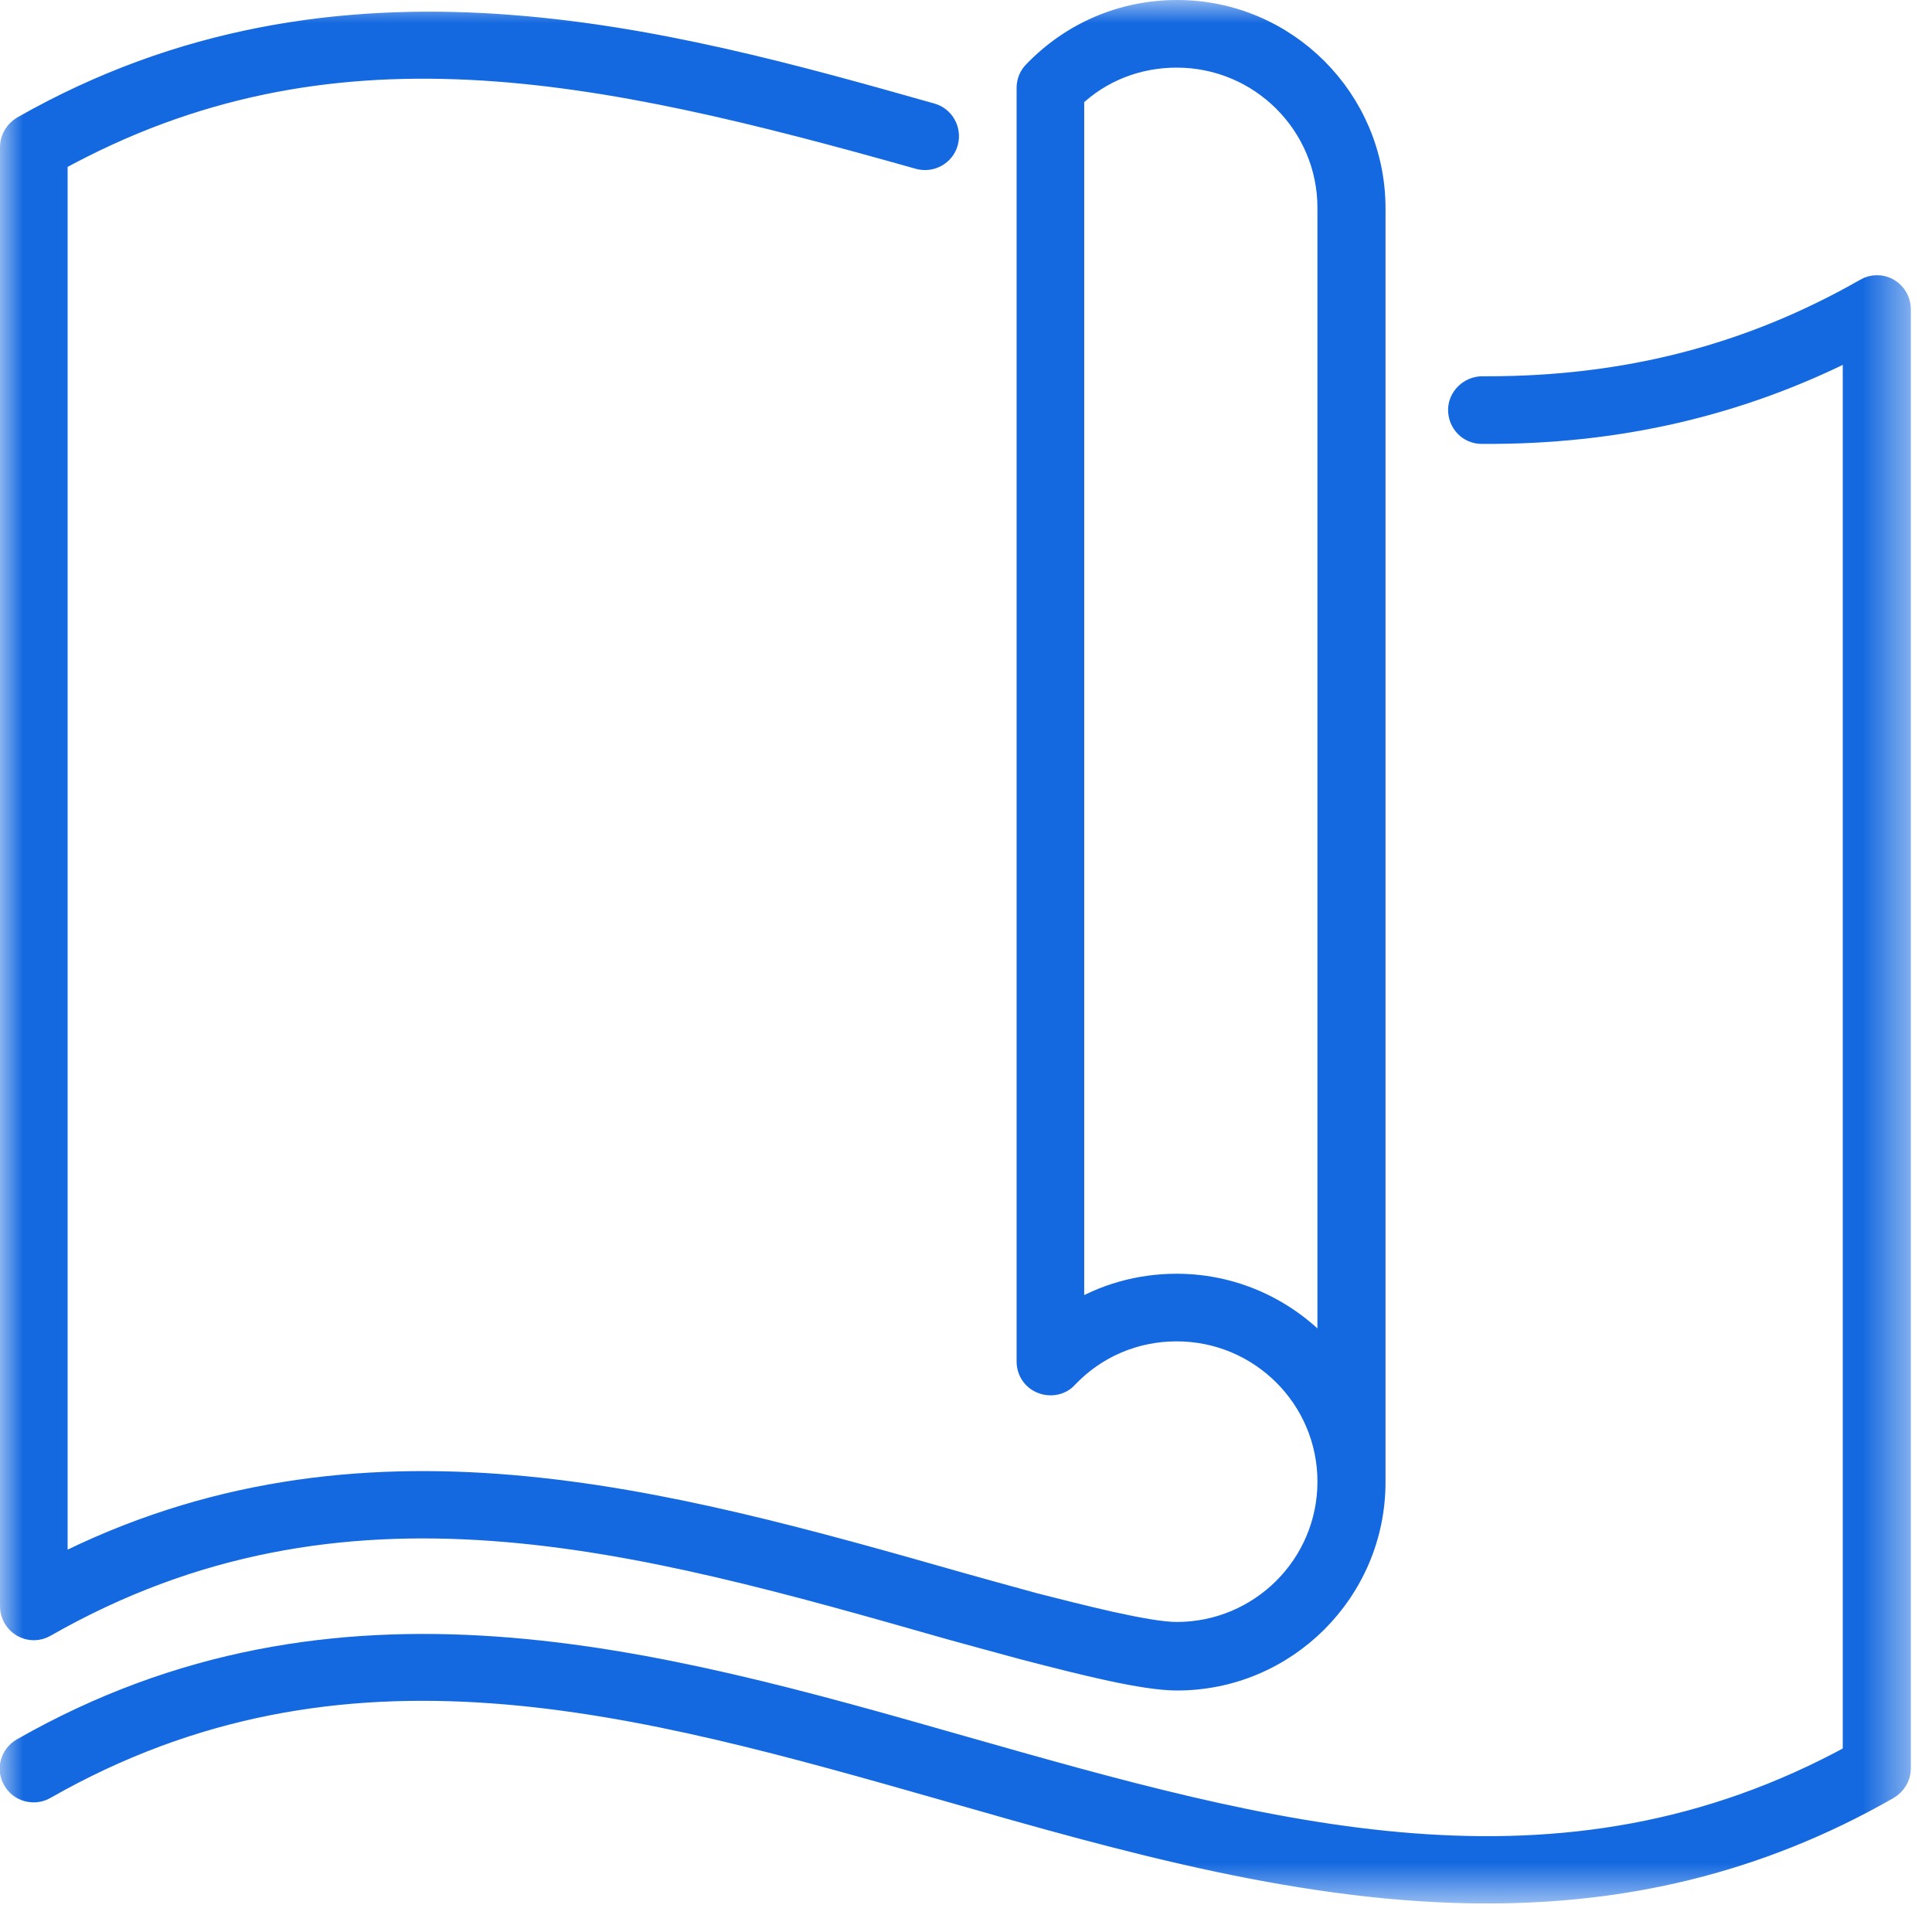 <svg width="42" height="42" viewBox="0 0 42 42" fill="none" xmlns="http://www.w3.org/2000/svg">
<g clip-path="url(#clip0_367_5030)">
<mask id="mask0_367_5030" style="mask-type:luminance" maskUnits="userSpaceOnUse" x="0" y="0" width="42" height="42">
<path d="M41.55 0H0V41.38H41.55V0Z" fill="white"/>
</mask>
<g mask="url(#mask0_367_5030)">
<path d="M41.05 6.3C40.9 6.21 40.71 6.21 40.56 6.3C38.04 7.74 35.35 8.43 32.33 8.43H32.22C31.96 8.43 31.73 8.65 31.73 8.91C31.73 9.18 31.94 9.4 32.21 9.4C35.15 9.42 37.82 8.8 40.31 7.53V38.16C33.89 41.68 27.58 39.88 20.9 37.98C14.24 36.08 7.34 34.12 0.49 38.03C0.26 38.16 0.17 38.46 0.31 38.69C0.44 38.92 0.74 39 0.97 38.87C7.47 35.16 13.86 36.99 20.63 38.92C24.47 40.02 28.39 41.13 32.33 41.13C35.23 41.13 38.14 40.53 41.04 38.87C41.19 38.78 41.29 38.62 41.29 38.45V6.72C41.29 6.55 41.2 6.39 41.05 6.3Z" fill="#1569E0"/>
<path d="M41.05 6.3C40.9 6.21 40.71 6.21 40.56 6.3C38.04 7.74 35.35 8.43 32.33 8.43H32.22C31.96 8.43 31.73 8.65 31.73 8.91C31.73 9.18 31.94 9.4 32.21 9.4C35.15 9.42 37.82 8.8 40.31 7.53V38.16C33.89 41.68 27.58 39.88 20.9 37.98C14.24 36.08 7.34 34.12 0.49 38.03C0.26 38.16 0.17 38.46 0.31 38.69C0.44 38.92 0.74 39 0.97 38.87C7.47 35.16 13.86 36.99 20.63 38.92C24.47 40.02 28.39 41.13 32.33 41.13C35.23 41.13 38.14 40.53 41.04 38.87C41.19 38.78 41.29 38.62 41.29 38.45V6.72C41.29 6.55 41.2 6.39 41.05 6.3Z" stroke="#1569E0" stroke-width="0.5" stroke-miterlimit="10"/>
<path d="M25.58 27.94C24.77 27.94 23.99 28.16 23.32 28.58V2.11C23.93 1.53 24.73 1.22 25.58 1.22C27.41 1.22 28.89 2.7 28.89 4.52V29.5C28.1 28.55 26.91 27.94 25.58 27.94ZM0.49 35.34C0.64 35.43 0.83 35.43 0.98 35.34C7.48 31.63 13.87 33.46 20.64 35.39C20.64 35.39 22.02 35.77 22.25 35.83C23.6 36.18 24.87 36.5 25.59 36.5C27.95 36.5 29.87 34.58 29.87 32.22V4.53C29.87 2.17 27.95 0.25 25.59 0.25C24.41 0.25 23.31 0.72 22.49 1.57C22.4 1.66 22.35 1.78 22.35 1.91V29.6C22.35 29.8 22.47 29.98 22.66 30.05C22.84 30.12 23.06 30.08 23.19 29.93C23.82 29.27 24.67 28.91 25.58 28.91C27.41 28.91 28.89 30.39 28.89 32.21C28.89 34.03 27.41 35.51 25.58 35.51C24.93 35.51 23.4 35.11 22.49 34.88C22.26 34.82 20.9 34.44 20.9 34.44C14.47 32.61 7.83 30.72 1.22 34.09V3.48C7.18 0.2 13 1.46 19.98 3.43C20.24 3.5 20.51 3.35 20.58 3.09C20.65 2.83 20.5 2.56 20.24 2.49C14.51 0.87 7.38 -1.15 0.5 2.77C0.35 2.86 0.25 3.02 0.25 3.19V34.92C0.25 35.09 0.34 35.25 0.49 35.34Z" fill="#1569E0"/>
<path d="M25.58 27.94C24.77 27.94 23.99 28.16 23.32 28.58V2.11C23.93 1.53 24.73 1.22 25.58 1.22C27.41 1.22 28.89 2.7 28.89 4.52V29.5C28.1 28.55 26.91 27.94 25.58 27.94ZM0.49 35.34C0.64 35.43 0.83 35.43 0.98 35.34C7.48 31.63 13.87 33.46 20.64 35.39C20.64 35.39 22.02 35.77 22.25 35.83C23.6 36.18 24.87 36.5 25.59 36.5C27.95 36.5 29.87 34.58 29.87 32.22V4.53C29.87 2.17 27.95 0.25 25.59 0.25C24.41 0.25 23.31 0.72 22.49 1.57C22.4 1.66 22.35 1.78 22.35 1.91V29.6C22.35 29.8 22.47 29.98 22.66 30.05C22.84 30.12 23.06 30.08 23.19 29.93C23.82 29.27 24.67 28.91 25.58 28.91C27.41 28.91 28.89 30.39 28.89 32.21C28.89 34.03 27.41 35.51 25.58 35.51C24.93 35.51 23.4 35.11 22.49 34.88C22.26 34.82 20.9 34.44 20.9 34.44C14.47 32.61 7.83 30.72 1.22 34.09V3.48C7.18 0.2 13 1.46 19.98 3.43C20.24 3.5 20.51 3.35 20.58 3.09C20.65 2.83 20.5 2.56 20.24 2.49C14.51 0.87 7.38 -1.15 0.5 2.77C0.35 2.86 0.25 3.02 0.25 3.19V34.92C0.25 35.09 0.34 35.25 0.49 35.34Z" stroke="#1569E0" stroke-width="0.5" stroke-miterlimit="10"/>
</g>
</g>
<defs>
<clipPath id="clip0_367_5030">
<rect width="41.55" height="41.38" fill="white"/>
</clipPath>
</defs>
</svg>
